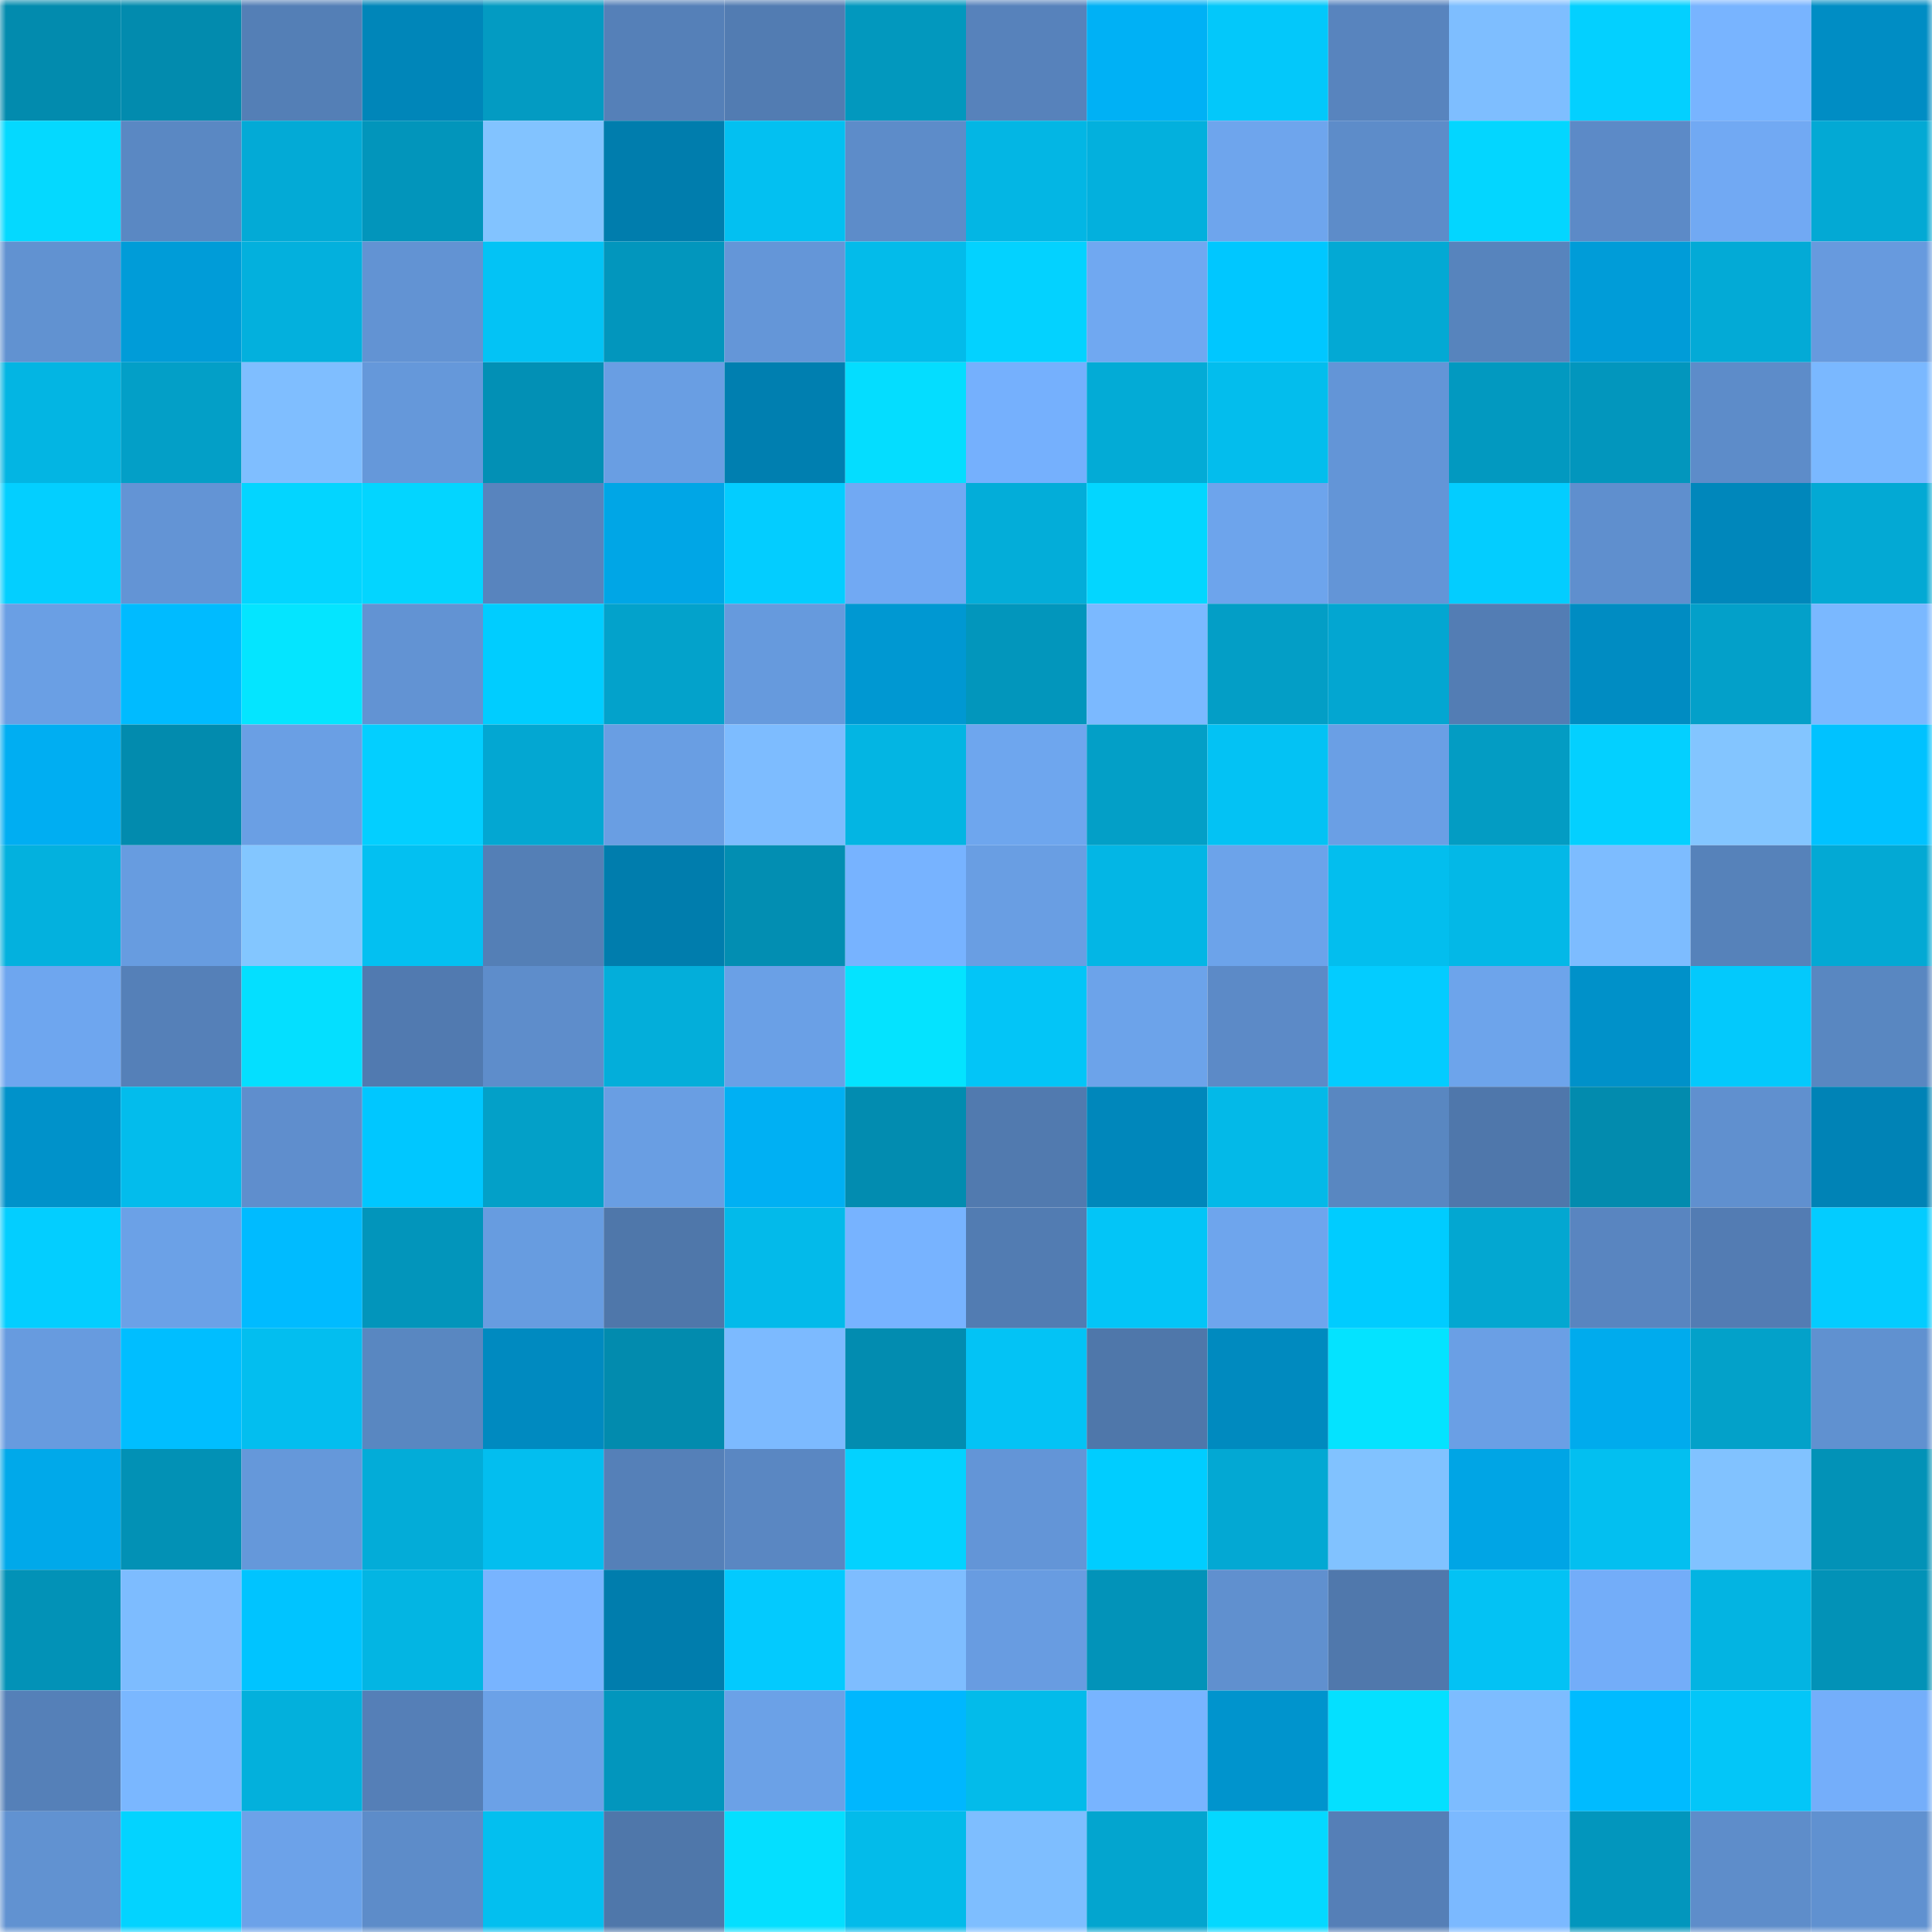 <svg viewBox="0 0 160 160" fill="none" role="img" xmlns="http://www.w3.org/2000/svg" width="240" height="240" name="ens%2Ccbdepot.eth"><mask id="630794018" mask-type="alpha" maskUnits="userSpaceOnUse" x="0" y="0" width="160" height="160"><rect width="160" height="160" fill="#FFFFFF"></rect></mask><g mask="url(#630794018)"><rect x="0" y="0" width="10" height="10" fill="#028bae"></rect><rect x="10" y="0" width="10" height="10" fill="#028bae"></rect><rect x="20" y="0" width="10" height="10" fill="#547fb6"></rect><rect x="30" y="0" width="10" height="10" fill="#0086b9"></rect><rect x="40" y="0" width="10" height="10" fill="#039bc2"></rect><rect x="50" y="0" width="10" height="10" fill="#5580b8"></rect><rect x="60" y="0" width="10" height="10" fill="#527cb2"></rect><rect x="70" y="0" width="10" height="10" fill="#0298be"></rect><rect x="80" y="0" width="10" height="10" fill="#5782bb"></rect><rect x="90" y="0" width="10" height="10" fill="#00b1f5"></rect><rect x="100" y="0" width="10" height="10" fill="#03c8fa"></rect><rect x="110" y="0" width="10" height="10" fill="#5884be"></rect><rect x="120" y="0" width="10" height="10" fill="#7ebeff"></rect><rect x="130" y="0" width="10" height="10" fill="#03d0ff"></rect><rect x="140" y="0" width="10" height="10" fill="#78b4ff"></rect><rect x="150" y="0" width="10" height="10" fill="#008dc4"></rect><rect x="0" y="10" width="10" height="10" fill="#04d9ff"></rect><rect x="10" y="10" width="10" height="10" fill="#5a88c3"></rect><rect x="20" y="10" width="10" height="10" fill="#03aad6"></rect><rect x="30" y="10" width="10" height="10" fill="#0295bb"></rect><rect x="40" y="10" width="10" height="10" fill="#82c3ff"></rect><rect x="50" y="10" width="10" height="10" fill="#007dad"></rect><rect x="60" y="10" width="10" height="10" fill="#03c0f1"></rect><rect x="70" y="10" width="10" height="10" fill="#5d8cc9"></rect><rect x="80" y="10" width="10" height="10" fill="#03b6e4"></rect><rect x="90" y="10" width="10" height="10" fill="#03b0dd"></rect><rect x="100" y="10" width="10" height="10" fill="#6ea5ed"></rect><rect x="110" y="10" width="10" height="10" fill="#5d8cc9"></rect><rect x="120" y="10" width="10" height="10" fill="#03d6ff"></rect><rect x="130" y="10" width="10" height="10" fill="#5c8ac7"></rect><rect x="140" y="10" width="10" height="10" fill="#71a9f3"></rect><rect x="150" y="10" width="10" height="10" fill="#03a9d4"></rect><rect x="0" y="20" width="10" height="10" fill="#6192d1"></rect><rect x="10" y="20" width="10" height="10" fill="#009cd8"></rect><rect x="20" y="20" width="10" height="10" fill="#03b0dd"></rect><rect x="30" y="20" width="10" height="10" fill="#6293d3"></rect><rect x="40" y="20" width="10" height="10" fill="#03c3f5"></rect><rect x="50" y="20" width="10" height="10" fill="#0296bd"></rect><rect x="60" y="20" width="10" height="10" fill="#6496d8"></rect><rect x="70" y="20" width="10" height="10" fill="#03bbea"></rect><rect x="80" y="20" width="10" height="10" fill="#03d2ff"></rect><rect x="90" y="20" width="10" height="10" fill="#70a8f1"></rect><rect x="100" y="20" width="10" height="10" fill="#00c7ff"></rect><rect x="110" y="20" width="10" height="10" fill="#03a9d4"></rect><rect x="120" y="20" width="10" height="10" fill="#5784bd"></rect><rect x="130" y="20" width="10" height="10" fill="#009cd8"></rect><rect x="140" y="20" width="10" height="10" fill="#03aad6"></rect><rect x="150" y="20" width="10" height="10" fill="#679ade"></rect><rect x="0" y="30" width="10" height="10" fill="#03b5e3"></rect><rect x="10" y="30" width="10" height="10" fill="#039fc7"></rect><rect x="20" y="30" width="10" height="10" fill="#7fbeff"></rect><rect x="30" y="30" width="10" height="10" fill="#6598da"></rect><rect x="40" y="30" width="10" height="10" fill="#0290b5"></rect><rect x="50" y="30" width="10" height="10" fill="#699ee3"></rect><rect x="60" y="30" width="10" height="10" fill="#007fb0"></rect><rect x="70" y="30" width="10" height="10" fill="#04ddff"></rect><rect x="80" y="30" width="10" height="10" fill="#75b0fd"></rect><rect x="90" y="30" width="10" height="10" fill="#03abd6"></rect><rect x="100" y="30" width="10" height="10" fill="#03bded"></rect><rect x="110" y="30" width="10" height="10" fill="#6395d7"></rect><rect x="120" y="30" width="10" height="10" fill="#0299c0"></rect><rect x="130" y="30" width="10" height="10" fill="#0296bd"></rect><rect x="140" y="30" width="10" height="10" fill="#5d8cc9"></rect><rect x="150" y="30" width="10" height="10" fill="#7ab8ff"></rect><rect x="0" y="40" width="10" height="10" fill="#03cfff"></rect><rect x="10" y="40" width="10" height="10" fill="#6394d5"></rect><rect x="20" y="40" width="10" height="10" fill="#03d5ff"></rect><rect x="30" y="40" width="10" height="10" fill="#03d5ff"></rect><rect x="40" y="40" width="10" height="10" fill="#5884be"></rect><rect x="50" y="40" width="10" height="10" fill="#00a6e6"></rect><rect x="60" y="40" width="10" height="10" fill="#03cdff"></rect><rect x="70" y="40" width="10" height="10" fill="#71a9f3"></rect><rect x="80" y="40" width="10" height="10" fill="#03add9"></rect><rect x="90" y="40" width="10" height="10" fill="#03d6ff"></rect><rect x="100" y="40" width="10" height="10" fill="#6da4ec"></rect><rect x="110" y="40" width="10" height="10" fill="#6395d7"></rect><rect x="120" y="40" width="10" height="10" fill="#03cdff"></rect><rect x="130" y="40" width="10" height="10" fill="#5f8fce"></rect><rect x="140" y="40" width="10" height="10" fill="#0087bb"></rect><rect x="150" y="40" width="10" height="10" fill="#03a9d4"></rect><rect x="0" y="50" width="10" height="10" fill="#6a9fe4"></rect><rect x="10" y="50" width="10" height="10" fill="#00bbff"></rect><rect x="20" y="50" width="10" height="10" fill="#04e5ff"></rect><rect x="30" y="50" width="10" height="10" fill="#6293d3"></rect><rect x="40" y="50" width="10" height="10" fill="#00cdff"></rect><rect x="50" y="50" width="10" height="10" fill="#03a2cb"></rect><rect x="60" y="50" width="10" height="10" fill="#669add"></rect><rect x="70" y="50" width="10" height="10" fill="#0098d2"></rect><rect x="80" y="50" width="10" height="10" fill="#0296bc"></rect><rect x="90" y="50" width="10" height="10" fill="#7bb9ff"></rect><rect x="100" y="50" width="10" height="10" fill="#039ec6"></rect><rect x="110" y="50" width="10" height="10" fill="#03a6d1"></rect><rect x="120" y="50" width="10" height="10" fill="#537db4"></rect><rect x="130" y="50" width="10" height="10" fill="#008cc2"></rect><rect x="140" y="50" width="10" height="10" fill="#03a0c9"></rect><rect x="150" y="50" width="10" height="10" fill="#7ab8ff"></rect><rect x="0" y="60" width="10" height="10" fill="#00aef2"></rect><rect x="10" y="60" width="10" height="10" fill="#028bae"></rect><rect x="20" y="60" width="10" height="10" fill="#6a9fe4"></rect><rect x="30" y="60" width="10" height="10" fill="#03cfff"></rect><rect x="40" y="60" width="10" height="10" fill="#03a7d2"></rect><rect x="50" y="60" width="10" height="10" fill="#699ee3"></rect><rect x="60" y="60" width="10" height="10" fill="#7dbcff"></rect><rect x="70" y="60" width="10" height="10" fill="#03b5e3"></rect><rect x="80" y="60" width="10" height="10" fill="#6ea6ee"></rect><rect x="90" y="60" width="10" height="10" fill="#039fc7"></rect><rect x="100" y="60" width="10" height="10" fill="#03c2f4"></rect><rect x="110" y="60" width="10" height="10" fill="#6a9fe5"></rect><rect x="120" y="60" width="10" height="10" fill="#039cc3"></rect><rect x="130" y="60" width="10" height="10" fill="#03d0ff"></rect><rect x="140" y="60" width="10" height="10" fill="#83c5ff"></rect><rect x="150" y="60" width="10" height="10" fill="#00c2ff"></rect><rect x="0" y="70" width="10" height="10" fill="#03b1de"></rect><rect x="10" y="70" width="10" height="10" fill="#679ce0"></rect><rect x="20" y="70" width="10" height="10" fill="#83c6ff"></rect><rect x="30" y="70" width="10" height="10" fill="#03c0f1"></rect><rect x="40" y="70" width="10" height="10" fill="#547fb6"></rect><rect x="50" y="70" width="10" height="10" fill="#007dad"></rect><rect x="60" y="70" width="10" height="10" fill="#028eb2"></rect><rect x="70" y="70" width="10" height="10" fill="#77b3ff"></rect><rect x="80" y="70" width="10" height="10" fill="#699ee3"></rect><rect x="90" y="70" width="10" height="10" fill="#03b6e5"></rect><rect x="100" y="70" width="10" height="10" fill="#6ca3ea"></rect><rect x="110" y="70" width="10" height="10" fill="#03beee"></rect><rect x="120" y="70" width="10" height="10" fill="#03b8e7"></rect><rect x="130" y="70" width="10" height="10" fill="#7dbcff"></rect><rect x="140" y="70" width="10" height="10" fill="#5682ba"></rect><rect x="150" y="70" width="10" height="10" fill="#03a9d4"></rect><rect x="0" y="80" width="10" height="10" fill="#6ea6ef"></rect><rect x="10" y="80" width="10" height="10" fill="#5580b8"></rect><rect x="20" y="80" width="10" height="10" fill="#04dfff"></rect><rect x="30" y="80" width="10" height="10" fill="#517ab0"></rect><rect x="40" y="80" width="10" height="10" fill="#5e8dcb"></rect><rect x="50" y="80" width="10" height="10" fill="#03aeda"></rect><rect x="60" y="80" width="10" height="10" fill="#6aa0e6"></rect><rect x="70" y="80" width="10" height="10" fill="#04e3ff"></rect><rect x="80" y="80" width="10" height="10" fill="#03c5f7"></rect><rect x="90" y="80" width="10" height="10" fill="#6ca3ea"></rect><rect x="100" y="80" width="10" height="10" fill="#5c8ac7"></rect><rect x="110" y="80" width="10" height="10" fill="#03ccff"></rect><rect x="120" y="80" width="10" height="10" fill="#6da4eb"></rect><rect x="130" y="80" width="10" height="10" fill="#0091c9"></rect><rect x="140" y="80" width="10" height="10" fill="#03c9fc"></rect><rect x="150" y="80" width="10" height="10" fill="#5987c1"></rect><rect x="0" y="90" width="10" height="10" fill="#0092ca"></rect><rect x="10" y="90" width="10" height="10" fill="#03bcec"></rect><rect x="20" y="90" width="10" height="10" fill="#5f8ecd"></rect><rect x="30" y="90" width="10" height="10" fill="#00c7ff"></rect><rect x="40" y="90" width="10" height="10" fill="#03a0c8"></rect><rect x="50" y="90" width="10" height="10" fill="#699ee3"></rect><rect x="60" y="90" width="10" height="10" fill="#00b0f3"></rect><rect x="70" y="90" width="10" height="10" fill="#028cb0"></rect><rect x="80" y="90" width="10" height="10" fill="#517aaf"></rect><rect x="90" y="90" width="10" height="10" fill="#0087bb"></rect><rect x="100" y="90" width="10" height="10" fill="#03b9e8"></rect><rect x="110" y="90" width="10" height="10" fill="#5987c1"></rect><rect x="120" y="90" width="10" height="10" fill="#4f77ab"></rect><rect x="130" y="90" width="10" height="10" fill="#028bae"></rect><rect x="140" y="90" width="10" height="10" fill="#6090cf"></rect><rect x="150" y="90" width="10" height="10" fill="#0083b6"></rect><rect x="0" y="100" width="10" height="10" fill="#03ceff"></rect><rect x="10" y="100" width="10" height="10" fill="#6ba1e7"></rect><rect x="20" y="100" width="10" height="10" fill="#00bbff"></rect><rect x="30" y="100" width="10" height="10" fill="#0295bb"></rect><rect x="40" y="100" width="10" height="10" fill="#679ce0"></rect><rect x="50" y="100" width="10" height="10" fill="#4f77aa"></rect><rect x="60" y="100" width="10" height="10" fill="#03baea"></rect><rect x="70" y="100" width="10" height="10" fill="#77b3ff"></rect><rect x="80" y="100" width="10" height="10" fill="#527cb2"></rect><rect x="90" y="100" width="10" height="10" fill="#03c5f7"></rect><rect x="100" y="100" width="10" height="10" fill="#6ea5ed"></rect><rect x="110" y="100" width="10" height="10" fill="#00ccff"></rect><rect x="120" y="100" width="10" height="10" fill="#03a7d1"></rect><rect x="130" y="100" width="10" height="10" fill="#5985c0"></rect><rect x="140" y="100" width="10" height="10" fill="#537cb3"></rect><rect x="150" y="100" width="10" height="10" fill="#03ccff"></rect><rect x="0" y="110" width="10" height="10" fill="#679bdf"></rect><rect x="10" y="110" width="10" height="10" fill="#00beff"></rect><rect x="20" y="110" width="10" height="10" fill="#03beef"></rect><rect x="30" y="110" width="10" height="10" fill="#5987c1"></rect><rect x="40" y="110" width="10" height="10" fill="#008ac0"></rect><rect x="50" y="110" width="10" height="10" fill="#028bae"></rect><rect x="60" y="110" width="10" height="10" fill="#7cbaff"></rect><rect x="70" y="110" width="10" height="10" fill="#028cb0"></rect><rect x="80" y="110" width="10" height="10" fill="#03c3f5"></rect><rect x="90" y="110" width="10" height="10" fill="#4f77aa"></rect><rect x="100" y="110" width="10" height="10" fill="#008abf"></rect><rect x="110" y="110" width="10" height="10" fill="#04e3ff"></rect><rect x="120" y="110" width="10" height="10" fill="#6a9fe5"></rect><rect x="130" y="110" width="10" height="10" fill="#00abed"></rect><rect x="140" y="110" width="10" height="10" fill="#03a1c9"></rect><rect x="150" y="110" width="10" height="10" fill="#6091d0"></rect><rect x="0" y="120" width="10" height="10" fill="#00a9ea"></rect><rect x="10" y="120" width="10" height="10" fill="#0291b5"></rect><rect x="20" y="120" width="10" height="10" fill="#6598da"></rect><rect x="30" y="120" width="10" height="10" fill="#03acd8"></rect><rect x="40" y="120" width="10" height="10" fill="#03beef"></rect><rect x="50" y="120" width="10" height="10" fill="#5580b8"></rect><rect x="60" y="120" width="10" height="10" fill="#5a87c2"></rect><rect x="70" y="120" width="10" height="10" fill="#03d2ff"></rect><rect x="80" y="120" width="10" height="10" fill="#6395d7"></rect><rect x="90" y="120" width="10" height="10" fill="#00cdff"></rect><rect x="100" y="120" width="10" height="10" fill="#03a8d3"></rect><rect x="110" y="120" width="10" height="10" fill="#81c2ff"></rect><rect x="120" y="120" width="10" height="10" fill="#00a5e5"></rect><rect x="130" y="120" width="10" height="10" fill="#03bff0"></rect><rect x="140" y="120" width="10" height="10" fill="#81c2ff"></rect><rect x="150" y="120" width="10" height="10" fill="#0292b7"></rect><rect x="0" y="130" width="10" height="10" fill="#0292b7"></rect><rect x="10" y="130" width="10" height="10" fill="#7dbcff"></rect><rect x="20" y="130" width="10" height="10" fill="#00c4ff"></rect><rect x="30" y="130" width="10" height="10" fill="#03b5e3"></rect><rect x="40" y="130" width="10" height="10" fill="#78b4ff"></rect><rect x="50" y="130" width="10" height="10" fill="#007dad"></rect><rect x="60" y="130" width="10" height="10" fill="#03cafe"></rect><rect x="70" y="130" width="10" height="10" fill="#7ebdff"></rect><rect x="80" y="130" width="10" height="10" fill="#689ce1"></rect><rect x="90" y="130" width="10" height="10" fill="#0293b9"></rect><rect x="100" y="130" width="10" height="10" fill="#6090cf"></rect><rect x="110" y="130" width="10" height="10" fill="#5078ac"></rect><rect x="120" y="130" width="10" height="10" fill="#03c2f4"></rect><rect x="130" y="130" width="10" height="10" fill="#73adf9"></rect><rect x="140" y="130" width="10" height="10" fill="#03b4e2"></rect><rect x="150" y="130" width="10" height="10" fill="#0292b7"></rect><rect x="0" y="140" width="10" height="10" fill="#5580b8"></rect><rect x="10" y="140" width="10" height="10" fill="#7ab7ff"></rect><rect x="20" y="140" width="10" height="10" fill="#03b0dc"></rect><rect x="30" y="140" width="10" height="10" fill="#557fb7"></rect><rect x="40" y="140" width="10" height="10" fill="#6ba1e7"></rect><rect x="50" y="140" width="10" height="10" fill="#0296bd"></rect><rect x="60" y="140" width="10" height="10" fill="#6ba1e7"></rect><rect x="70" y="140" width="10" height="10" fill="#00b7fe"></rect><rect x="80" y="140" width="10" height="10" fill="#03bbea"></rect><rect x="90" y="140" width="10" height="10" fill="#78b4ff"></rect><rect x="100" y="140" width="10" height="10" fill="#0094cd"></rect><rect x="110" y="140" width="10" height="10" fill="#04e0ff"></rect><rect x="120" y="140" width="10" height="10" fill="#7dbcff"></rect><rect x="130" y="140" width="10" height="10" fill="#00bbff"></rect><rect x="140" y="140" width="10" height="10" fill="#03c6f8"></rect><rect x="150" y="140" width="10" height="10" fill="#74aefa"></rect><rect x="0" y="150" width="10" height="10" fill="#6192d1"></rect><rect x="10" y="150" width="10" height="10" fill="#03d3ff"></rect><rect x="20" y="150" width="10" height="10" fill="#6ca2e9"></rect><rect x="30" y="150" width="10" height="10" fill="#5d8cc9"></rect><rect x="40" y="150" width="10" height="10" fill="#03bfef"></rect><rect x="50" y="150" width="10" height="10" fill="#4f77aa"></rect><rect x="60" y="150" width="10" height="10" fill="#04dfff"></rect><rect x="70" y="150" width="10" height="10" fill="#03bbea"></rect><rect x="80" y="150" width="10" height="10" fill="#7ebeff"></rect><rect x="90" y="150" width="10" height="10" fill="#03a5cf"></rect><rect x="100" y="150" width="10" height="10" fill="#04d8ff"></rect><rect x="110" y="150" width="10" height="10" fill="#557fb7"></rect><rect x="120" y="150" width="10" height="10" fill="#7bb9ff"></rect><rect x="130" y="150" width="10" height="10" fill="#0296bd"></rect><rect x="140" y="150" width="10" height="10" fill="#5e8dca"></rect><rect x="150" y="150" width="10" height="10" fill="#6091d0"></rect></g></svg>